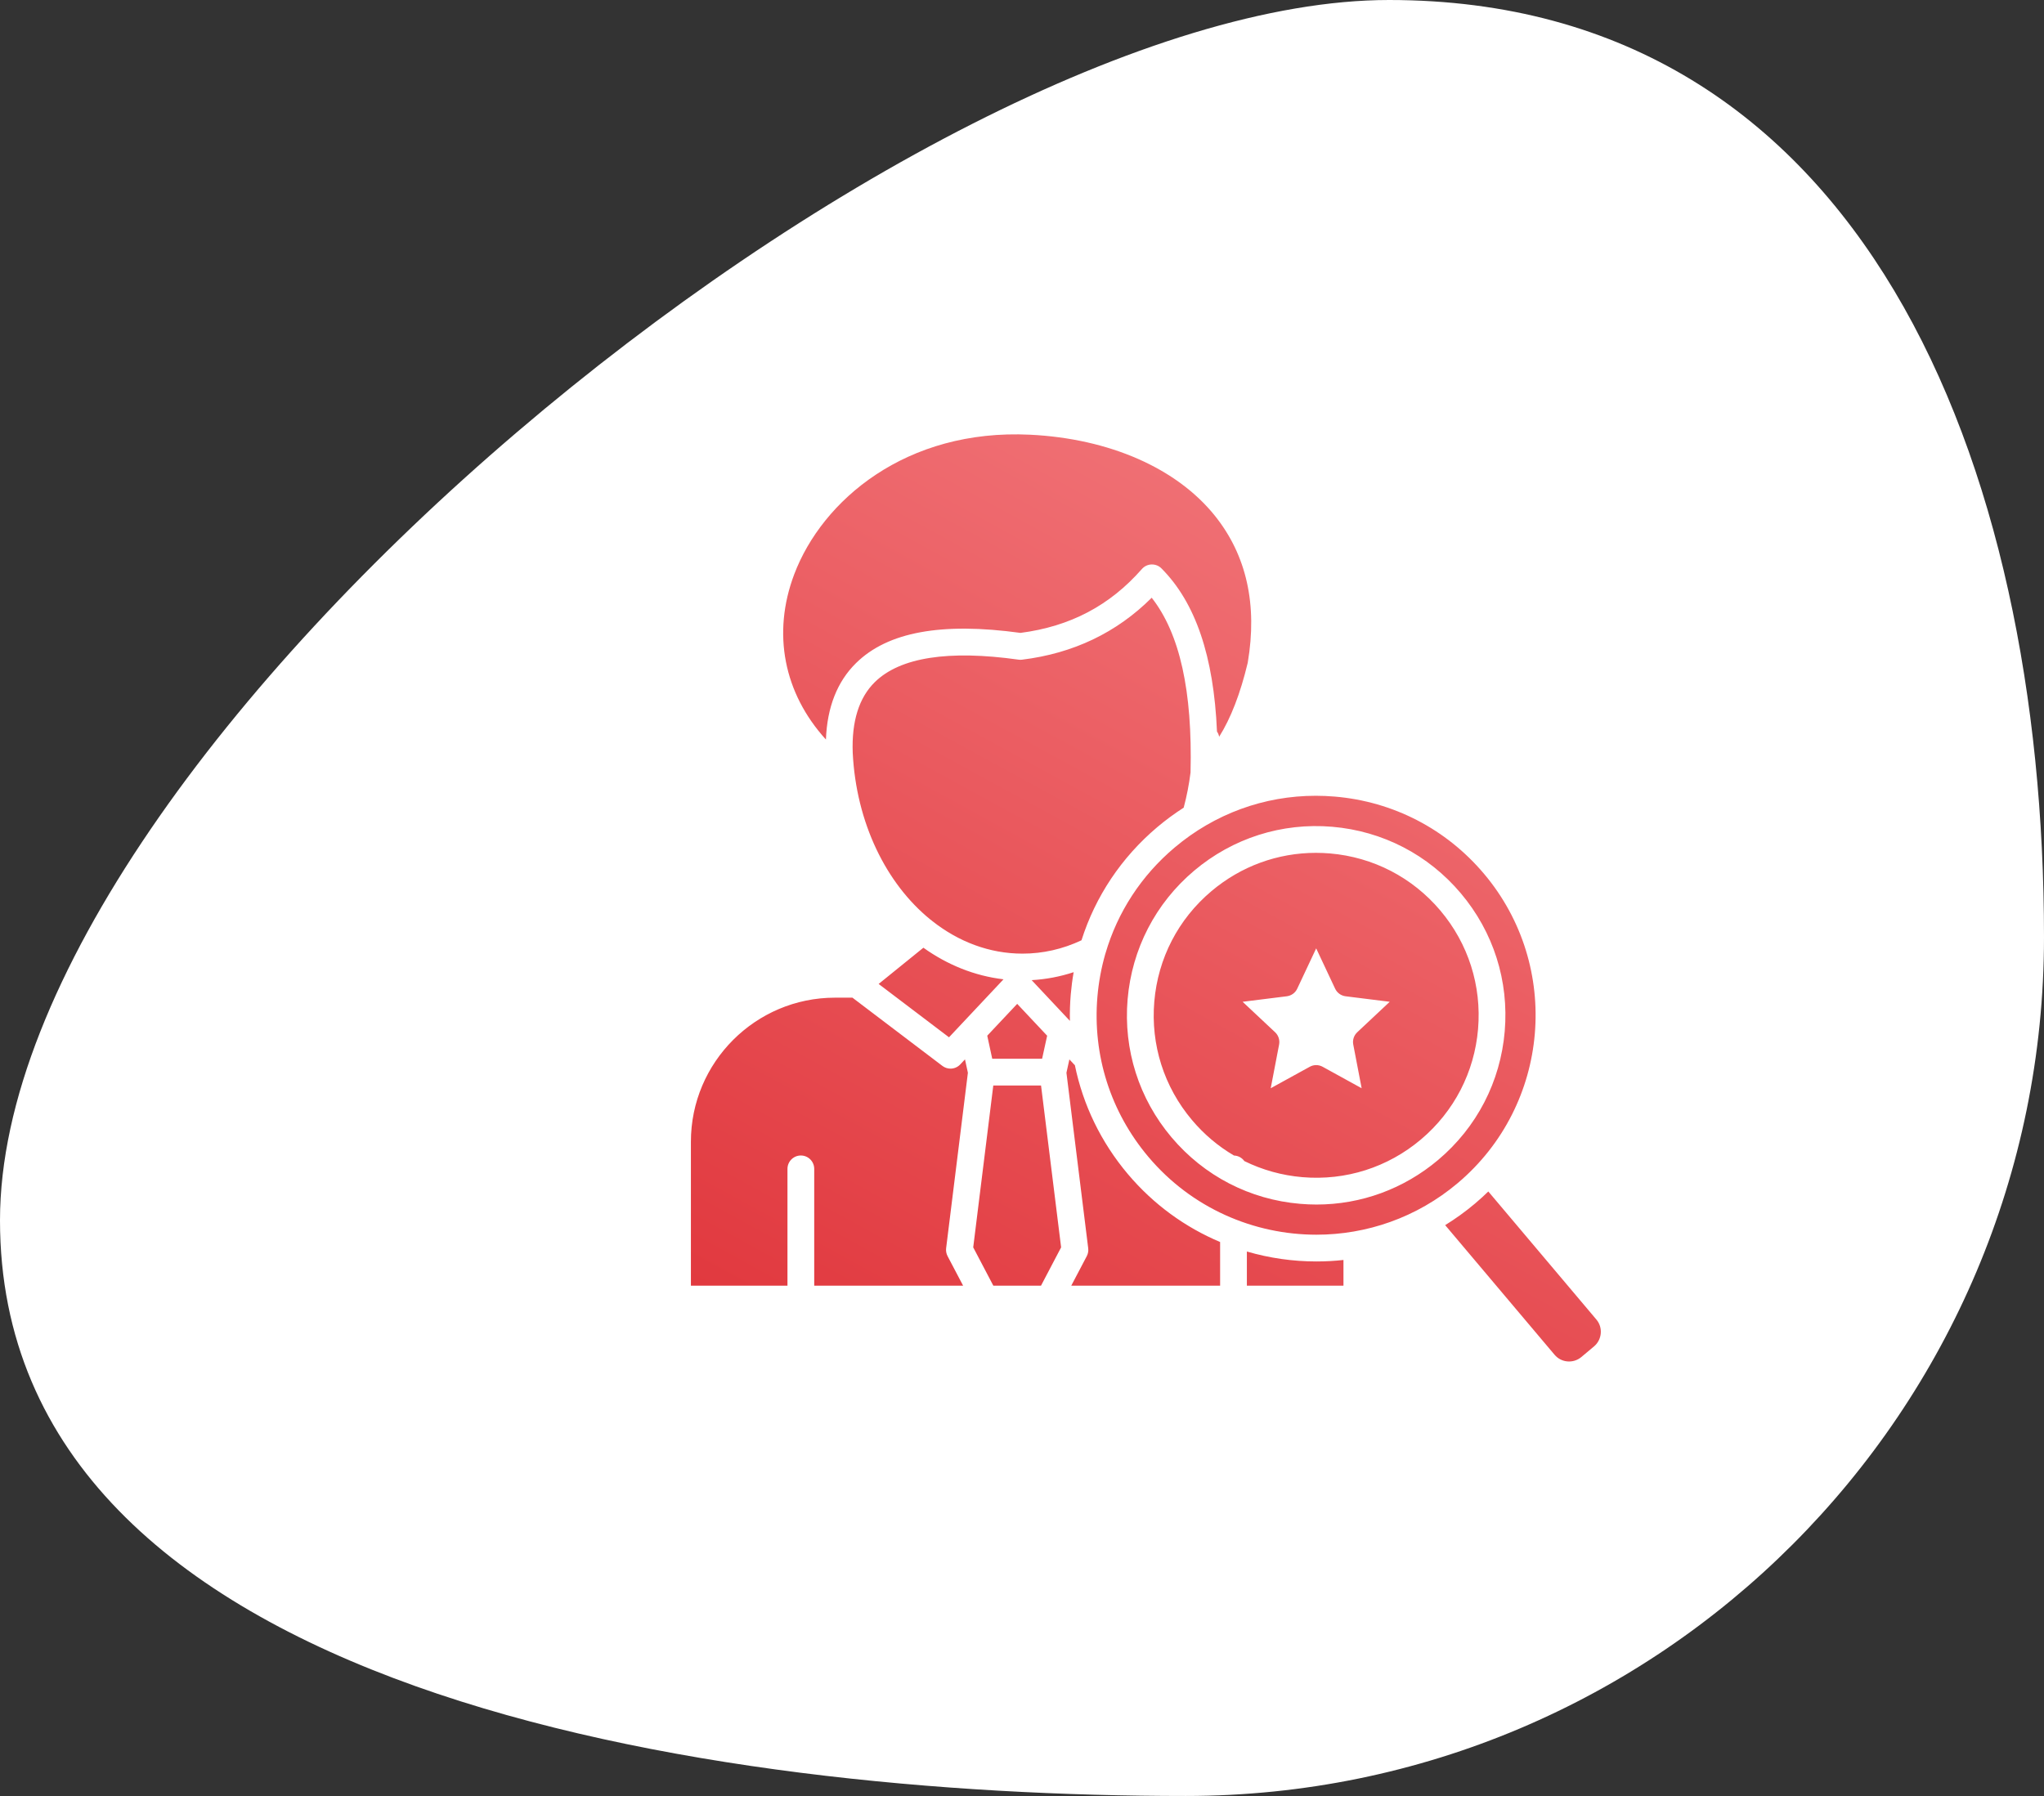 <svg width="66" height="58" viewBox="0 0 66 58" fill="none" xmlns="http://www.w3.org/2000/svg">
<rect x="0" y="0" width="66" height="58" fill="#333333" stroke="none"/>
<path d="M66 30.266C66 45.583 53.593 58 38.287 58C22.982 58 0 54.728 0 39.411C0 24.094 29.546 0 44.851 0C60.156 0 66 14.949 66 30.266Z" fill="white"/>
<g clip-path="url(#clip0_8017_7450)">
<path d="M51.688 43.06C51.674 43.224 51.597 43.373 51.474 43.478L51.062 43.824C50.802 44.042 50.415 44.01 50.197 43.752L46.664 39.565C46.997 39.36 47.319 39.128 47.628 38.868C47.777 38.742 47.92 38.612 48.057 38.478L51.546 42.613C51.651 42.737 51.702 42.896 51.688 43.06ZM40.261 40.417V41.521H43.38V40.69C43.09 40.722 42.797 40.738 42.505 40.738C41.747 40.738 40.991 40.63 40.261 40.417ZM36.419 37.917C35.551 36.888 34.97 35.683 34.707 34.399C34.698 34.391 34.69 34.383 34.681 34.374L34.53 34.213L34.435 34.644L35.138 40.312C35.149 40.399 35.133 40.488 35.092 40.566L34.59 41.521H39.397V40.11C38.279 39.639 37.253 38.905 36.419 37.917ZM31.253 34.644L31.159 34.212L31.007 34.374C30.922 34.464 30.807 34.511 30.692 34.511C30.6 34.511 30.508 34.482 30.43 34.423L27.525 32.219H26.961C24.396 32.219 22.309 34.306 22.309 36.87V41.521H25.427V37.748C25.427 37.51 25.621 37.316 25.859 37.316C26.098 37.316 26.291 37.51 26.291 37.748V41.521H31.099L30.597 40.566C30.556 40.488 30.54 40.399 30.55 40.312L31.253 34.644ZM32.073 35.056L31.425 40.283L32.075 41.521H33.613L34.263 40.283L33.615 35.056H32.073ZM37.928 27.371C39.218 26.282 40.817 25.699 42.487 25.699C42.689 25.699 42.893 25.708 43.098 25.725C44.985 25.885 46.696 26.77 47.917 28.217C50.437 31.204 50.057 35.686 47.07 38.207C45.742 39.327 44.12 39.874 42.505 39.874C40.486 39.873 38.48 39.019 37.08 37.359C35.86 35.913 35.275 34.076 35.435 32.19C35.475 31.718 35.561 31.257 35.688 30.812C35.692 30.803 35.695 30.794 35.697 30.784C36.084 29.461 36.85 28.28 37.928 27.371C37.928 27.371 37.928 27.371 37.928 27.371ZM36.41 32.272C36.272 33.899 36.776 35.483 37.829 36.73C38.882 37.977 40.356 38.74 41.983 38.877C42.159 38.892 42.334 38.9 42.508 38.9C43.947 38.9 45.326 38.397 46.439 37.458C47.686 36.406 48.449 34.931 48.587 33.305C48.725 31.678 48.222 30.096 47.169 28.848C46.117 27.601 44.642 26.838 43.016 26.7C41.39 26.562 39.807 27.066 38.559 28.118C37.312 29.17 36.549 30.646 36.41 32.272ZM38.49 36.172C37.586 35.101 37.153 33.742 37.272 32.345C37.39 30.949 38.045 29.682 39.117 28.779C40.072 27.973 41.256 27.542 42.491 27.542C42.641 27.542 42.791 27.549 42.943 27.561C44.339 27.68 45.605 28.335 46.509 29.406C47.412 30.477 47.844 31.835 47.726 33.232C47.608 34.628 46.952 35.894 45.882 36.798C44.811 37.702 43.452 38.134 42.056 38.016C41.392 37.96 40.759 37.781 40.179 37.496C40.104 37.391 39.983 37.322 39.845 37.317C39.338 37.02 38.88 36.635 38.49 36.172ZM41.55 32.174L40.124 32.352L41.173 33.336C41.281 33.437 41.329 33.587 41.302 33.732L41.031 35.144L42.291 34.451C42.42 34.379 42.578 34.379 42.708 34.451L43.967 35.144L43.696 33.732C43.668 33.587 43.717 33.437 43.825 33.336L44.874 32.352L43.448 32.174C43.301 32.155 43.174 32.063 43.111 31.929L42.499 30.627L41.887 31.929C41.825 32.063 41.697 32.155 41.55 32.174ZM34.668 31.396C34.227 31.541 33.773 31.627 33.312 31.653L34.547 32.969C34.541 32.686 34.55 32.402 34.574 32.117C34.595 31.874 34.626 31.633 34.668 31.396ZM33.649 34.192L33.812 33.448L32.845 32.419L31.878 33.447L32.039 34.192H33.649ZM28.371 31.776L30.643 33.499L32.403 31.626C31.468 31.516 30.59 31.159 29.816 30.606L28.371 31.776ZM37.37 26.71C37.642 26.481 37.926 26.272 38.221 26.083C38.32 25.712 38.394 25.333 38.442 24.948C38.507 22.316 38.096 20.461 37.188 19.303C36.061 20.429 34.655 21.102 33.001 21.304C32.963 21.309 32.926 21.309 32.889 21.303C30.622 20.985 29.06 21.229 28.247 22.029C27.735 22.533 27.497 23.298 27.534 24.306C27.645 26.577 28.618 28.539 30.04 29.695C30.063 29.709 30.085 29.727 30.106 29.747C30.951 30.413 31.949 30.797 33.015 30.797C33.672 30.797 34.312 30.652 34.921 30.366C35.369 28.952 36.209 27.69 37.37 26.71ZM27.641 21.414C28.662 20.408 30.4 20.089 32.951 20.439C34.553 20.232 35.836 19.557 36.872 18.375C36.951 18.286 37.064 18.232 37.183 18.229H37.197C37.312 18.229 37.422 18.274 37.503 18.356C38.601 19.459 39.192 21.191 39.296 23.625C39.331 23.674 39.355 23.731 39.366 23.793C39.742 23.197 40.051 22.398 40.289 21.402C40.607 19.528 40.251 17.932 39.23 16.658C37.996 15.119 35.823 14.165 33.265 14.039C29.252 13.841 26.547 16.161 25.645 18.547C24.924 20.457 25.311 22.39 26.669 23.883C26.708 22.839 27.034 22.011 27.641 21.414Z" fill="url(#paint0_linear_8017_7450)"/>
</g>
<defs>
<linearGradient id="paint0_linear_8017_7450" x1="66.934" y1="-5.303" x2="35.902" y2="51.407" gradientUnits="userSpaceOnUse">
<stop stop-color="#FFA8AB"/>
<stop offset="1" stop-color="#E0353B"/>
</linearGradient>
<clipPath id="clip0_8017_7450">
<rect width="30" height="30" fill="white" transform="translate(22 14)"/>
</clipPath>
</defs>
</svg>
